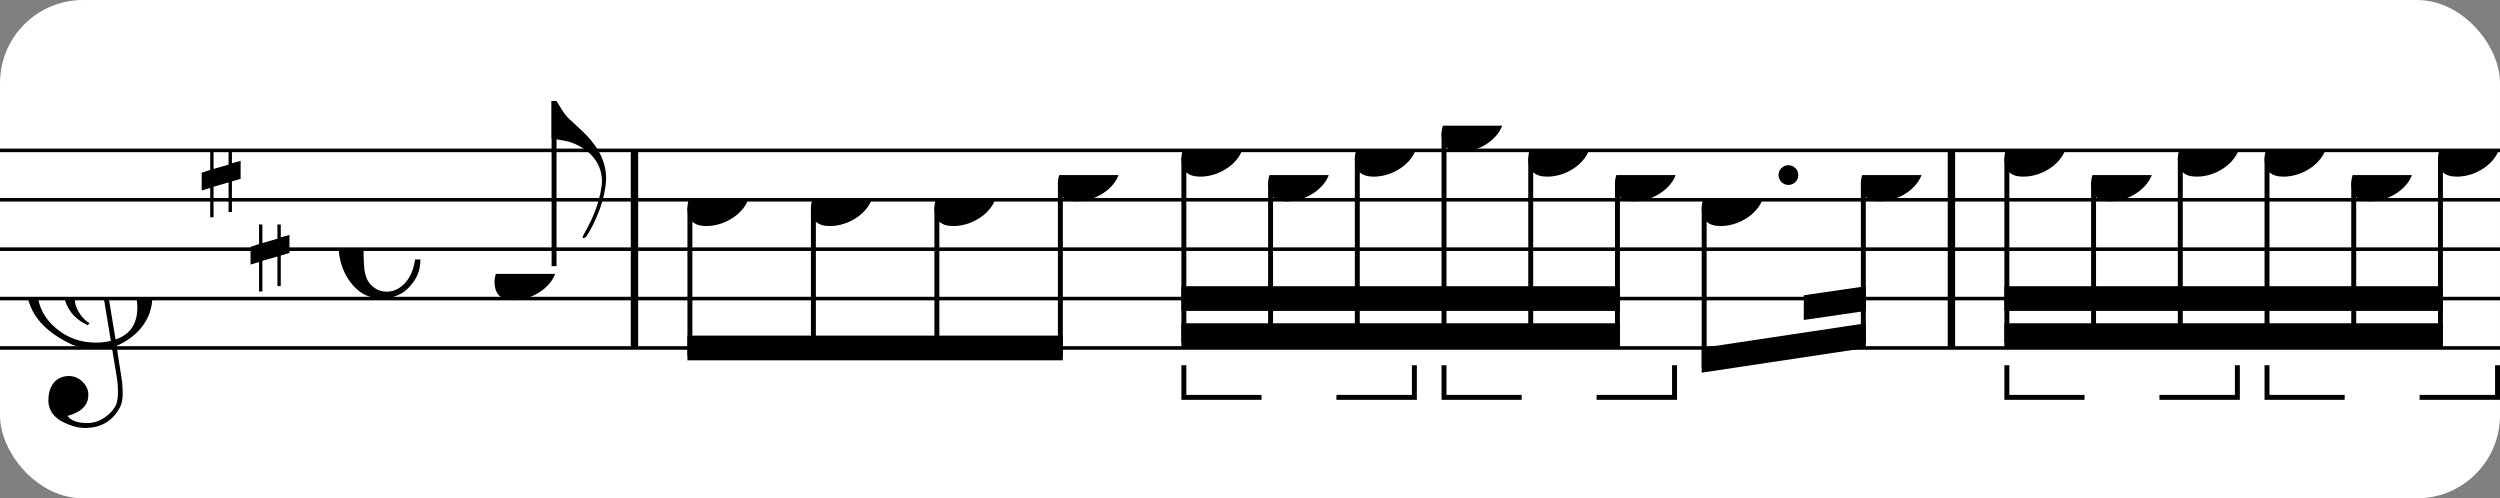 <?xml version="1.0" encoding="UTF-8" standalone="no"?>
<svg width="301px" height="60px" version="1.1" xmlns="http://www.w3.org/2000/svg" xmlns:xlink="http://www.w3.org/1999/xlink" xmlns:mei="http://www.music-encoding.org/ns/mei" overflow="visible">
   <rect width="100%" height="100%" fill="#808080" stroke="none"/>
   <desc>Engraved by Verovio 4.5.1</desc>
   <rect width="100%" height="100%" fill="#ffffff" rx="10"/>
<defs>
      <symbol id="E0A4-1fdtbjh" viewBox="0 0 1000 1000" overflow="inherit">
         <path transform="scale(1,-1)" d="M0 -39c0 68 73 172 200 172c66 0 114 -37 114 -95c0 -84 -106 -171 -218 -171c-64 0 -96 30 -96 94z" />
      </symbol>
      <symbol id="E050-1fdtbjh" viewBox="0 0 1000 1000" overflow="inherit">
         <path transform="scale(1,-1)" d="M441 -245c-23 -4 -48 -6 -76 -6c-59 0 -102 7 -130 20c-88 42 -150 93 -187 154c-26 44 -43 103 -48 176c0 6 -1 13 -1 19c0 54 15 111 45 170c29 57 65 106 110 148s96 85 153 127c-3 16 -8 46 -13 92c-4 43 -5 73 -5 89c0 117 16 172 69 257c34 54 64 82 89 82 c21 0 43 -30 69 -92s39 -115 41 -159v-15c0 -109 -21 -162 -67 -241c-13 -20 -63 -90 -98 -118c-13 -9 -25 -19 -37 -29l31 -181c8 1 18 2 28 2c58 0 102 -12 133 -35c59 -43 92 -104 98 -184c1 -7 1 -15 1 -22c0 -123 -87 -209 -181 -248c8 -57 17 -110 25 -162 c5 -31 6 -58 6 -80c0 -30 -5 -53 -14 -70c-35 -64 -88 -99 -158 -103c-5 0 -11 -1 -16 -1c-37 0 -72 10 -108 27c-50 24 -77 59 -80 105v11c0 29 7 55 20 76c18 28 45 42 79 44h6c49 0 93 -42 97 -87v-9c0 -51 -34 -86 -105 -106c17 -24 51 -36 102 -36c62 0 116 43 140 85 c9 16 13 41 13 74c0 20 -1 42 -5 67c-8 53 -18 106 -26 159zM461 939c-95 0 -135 -175 -135 -286c0 -24 2 -48 5 -71c50 39 92 82 127 128c40 53 60 100 60 140v8c-4 53 -22 81 -55 81h-2zM406 119l54 -326c73 25 110 78 110 161c0 7 0 15 -1 23c-7 95 -57 142 -151 142h-12 zM382 117c-72 -2 -128 -47 -128 -120v-7c2 -46 43 -99 75 -115c-3 -2 -7 -5 -10 -10c-70 33 -116 88 -123 172v11c0 68 44 126 88 159c23 17 49 29 78 36l-29 170c-21 -13 -52 -37 -92 -73c-50 -44 -86 -84 -109 -119c-45 -69 -67 -130 -67 -182v-13c5 -68 35 -127 93 -176 s125 -73 203 -73c25 0 50 3 75 9c-19 111 -36 221 -54 331z" />
      </symbol>
      <symbol id="E262-1fdtbjh" viewBox="0 0 1000 1000" overflow="inherit">
         <path transform="scale(1,-1)" d="M136 186v169h17v-164l44 14v-91l-44 -14v-165l44 12v-91l-44 -13v-155h-17v150l-76 -22v-155h-17v149l-43 -13v90l43 14v167l-43 -14v92l43 13v169h17v-163zM60 73v-167l76 22v168z" />
      </symbol>
      <symbol id="E240-1fdtbjh" viewBox="0 0 1000 1000" overflow="inherit">
         <path transform="scale(1,-1)" d="M179 -646c15 29 29 55 46 102c18 49 30 108 30 138c0 105 -80 173 -168 200c-18 5 -47 9 -87 16v190h22c8 0 33 -61 71 -95c4 -3 -2 3 61 -56c62 -58 122 -137 122 -241c0 -38 -13 -106 -35 -163c-20 -51 -43 -99 -66 -132c-6 -5 -10 -7 -13 -7s-5 2 -5 5l4 10 c1 3 14 25 18 33z" />
      </symbol>
      <symbol id="E08A-1fdtbjh" viewBox="0 0 1000 1000" overflow="inherit">
         <path transform="scale(1,-1)" d="M340 179c-9 24 -56 41 -89 41c-46 0 -81 -28 -100 -58c-17 -28 -25 -78 -25 -150c0 -65 2 -111 8 -135c8 -31 18 -49 40 -67c20 -17 43 -25 70 -25c54 0 92 36 115 75c14 25 23 54 28 88h27c0 -63 -24 -105 -58 -141c-35 -38 -82 -56 -140 -56c-45 0 -83 13 -115 39 c-57 45 -101 130 -101 226c0 59 33 127 68 163c36 37 97 72 160 72c36 0 93 -21 121 -40c11 -8 23 -17 33 -30c19 -23 27 -48 27 -76c0 -51 -35 -88 -86 -88c-43 0 -76 27 -76 68c0 26 7 35 21 51c15 17 32 27 58 32c7 2 14 7 14 11z" />
      </symbol>
      <symbol id="E883-1fdtbjh" viewBox="0 0 1000 1000" overflow="inherit">
         <path transform="scale(1,-1)" d="M161 326c52 0 94 -17 94 -68c0 -50 -40 -76 -82 -94c26 -21 39 -42 39 -64c0 -52 -56 -100 -118 -100h-12c-40 0 -82 23 -82 56c0 30 12 49 37 49c17 0 31 -16 34 -31c0 -5 -4 -12 -11 -21c-7 -5 -13 -10 -13 -21l11 -9l17 -4c21 0 40 12 56 37c13 21 19 45 19 70 c-9 30 -28 35 -66 35l6 23c34 0 60 4 77 13c20 11 30 35 30 70c0 28 -12 38 -39 40l-20 -3c-8 -3 -12 -9 -12 -16c2 -7 4 -11 5 -14l4 -11l3 -10l-3 -12c-5 -6 -11 -11 -20 -13c-2 0 -4 -1 -6 -1c-16 0 -30 13 -30 28c0 39 43 71 82 71z" />
      </symbol>
      <symbol id="E566-1fdtbjh" viewBox="0 0 1000 1000" overflow="inherit">
         <path transform="scale(1,-1)" d="M162 167l-36 -115l-1 -10c0 -10 5 -16 16 -19c32 18 48 43 48 75c0 20 -9 43 -27 69zM432 225c0 -21 -11 -36 -31 -37c-15 0 -20 10 -23 25l3 14l2 11l1 9l-4 4c-1 -1 -2 -1 -3 -1c-23 -13 -36 -24 -47 -48l-12 -27c-18 -50 -31 -105 -47 -157h-60l58 214c0 7 -3 5 -5 9 c-7 0 -25 -8 -51 -28l-37 -28c20 -34 31 -67 31 -97c0 -12 -1 -21 -4 -28l-6 -15c-1 -3 -5 -10 -12 -19c-14 -18 -30 -26 -49 -26c-30 0 -67 18 -67 52c1 1 1 6 3 15l20 84c-9 -5 -21 -8 -36 -8c-21 0 -29 7 -40 19c-10 12 -16 27 -16 47c0 23 6 33 17 45s25 18 46 18 c19 0 39 -8 60 -25l34 117h63l-46 -158l38 31l32 20c21 10 35 13 62 15c16 0 24 -7 24 -21l-1 -10l-6 -24c21 37 44 55 70 55c23 0 39 -23 39 -47zM18 208c0 -27 17 -47 45 -47l3 -2l13 4l23 9l14 55c-17 15 -35 22 -55 22c-26 0 -43 -17 -43 -41z" />
      </symbol>
   </defs>
   <style type="text/css">g.page-margin{font-family:Times,serif;} g.ending, g.fing, g.reh, g.tempo{font-weight:bold;} g.dir, g.dynam, g.mNum{font-style:italic;} g.label{font-weight:normal;}</style>
   <svg class="definition-scale" color="black" viewBox="0 0 9110 1800">
      <g class="page-margin" transform="translate(0, 0)">
         <g id="m1c2zprj" class="mdiv pageMilestone" />
         <g id="s1q6bapi" class="score pageMilestone" />
         <g id="sa0rh7j" class="system">
            <g id="s1hncobv" class="section systemMilestone" />
            <g id="m96tpc0" class="measure">
               <g id="s5qmyav" class="staff">
                  <path d="M0 540 L2325 540" stroke="currentColor" stroke-width="13" />
                  <path d="M0 720 L2325 720" stroke="currentColor" stroke-width="13" />
                  <path d="M0 900 L2325 900" stroke="currentColor" stroke-width="13" />
                  <path d="M0 1080 L2325 1080" stroke="currentColor" stroke-width="13" />
                  <path d="M0 1260 L2325 1260" stroke="currentColor" stroke-width="13" />
                  <g id="c1wmy6mj" class="clef">
                     <use xlink:href="#E050-1fdtbjh" x="90" y="1080" height="720px" width="720px" />
                  </g>
                  <g id="kmgjuk" class="keySig">
                     <g id="k1qelce4" class="keyAccid">
                        <use xlink:href="#E262-1fdtbjh" x="735" y="540" height="720px" width="720px" />
                     </g>
                     <g id="k4immhx" class="keyAccid">
                        <use xlink:href="#E262-1fdtbjh" x="913" y="810" height="720px" width="720px" />
                     </g>
                  </g>
                  <g id="m1xxpyqs" class="meterSig">
                     <use xlink:href="#E08A-1fdtbjh" x="1234" y="900" height="720px" width="720px" />
                  </g>
                  <g id="llsdpo8" class="layer">
                     <g id="n1qzn5z7" class="note">
                        <g class="notehead">
                           <use xlink:href="#E0A4-1fdtbjh" x="1802" y="990" height="720px" width="720px" />
                        </g>
                        <g id="srwndwr" class="stem">
                           <path d="M2019 962 L2019 360" stroke="currentColor" stroke-width="18" />
                           <g id="fwyeabv" class="flag">
                              <use xlink:href="#E240-1fdtbjh" x="2010" y="360" height="720px" width="720px" />
                           </g>
                        </g>
                     </g>
                  </g>
               </g>
               <g id="b7t197t" class="barLine">
                  <path d="M2312 540 L2312 1260" stroke="currentColor" stroke-width="27" />
               </g>
            </g>
            <g id="m1wsxxpa" class="measure">
               <g id="s3t6o6i" class="staff">
                  <path d="M2325 540 L7124 540" stroke="currentColor" stroke-width="13" />
                  <path d="M2325 720 L7124 720" stroke="currentColor" stroke-width="13" />
                  <path d="M2325 900 L7124 900" stroke="currentColor" stroke-width="13" />
                  <path d="M2325 1080 L7124 1080" stroke="currentColor" stroke-width="13" />
                  <path d="M2325 1260 L7124 1260" stroke="currentColor" stroke-width="13" />
                  <g id="ljl5omf" class="layer">
                     <g id="bbbp10y" class="beam">
                        <polygon points="2505,1305 3873,1305 3873,1215 2505,1215" />
                        <g id="n1flonf" class="note">
                           <g class="notehead">
                              <use xlink:href="#E0A4-1fdtbjh" x="2505" y="720" height="720px" width="720px" />
                           </g>
                           <g id="ssws5dj" class="stem">
                              <path d="M2514 748 L2514 1287" stroke="currentColor" stroke-width="18" />
                           </g>
                        </g>
                        <g id="n9upsgh" class="note">
                           <g class="notehead">
                              <use xlink:href="#E0A4-1fdtbjh" x="2955" y="720" height="720px" width="720px" />
                           </g>
                           <g id="s1y5ixmc" class="stem">
                              <path d="M2964 748 L2964 1287" stroke="currentColor" stroke-width="18" />
                           </g>
                        </g>
                        <g id="n1m9jkk2" class="note">
                           <g class="notehead">
                              <use xlink:href="#E0A4-1fdtbjh" x="3405" y="720" height="720px" width="720px" />
                           </g>
                           <g id="sqrwt8n" class="stem">
                              <path d="M3414 748 L3414 1287" stroke="currentColor" stroke-width="18" />
                           </g>
                        </g>
                        <g id="n15zirbj" class="note">
                           <g class="notehead">
                              <use xlink:href="#E0A4-1fdtbjh" x="3855" y="630" height="720px" width="720px" />
                           </g>
                           <g id="sui5lbk" class="stem">
                              <path d="M3864 658 L3864 1287" stroke="currentColor" stroke-width="18" />
                           </g>
                        </g>
                     </g>
                     <g id="blh0y5i" class="beam">
                        <polygon points="4305,1260 5903,1260 5903,1170 4305,1170" />
                        <polygon points="4305,1125 4630,1125 4630,1035 4305,1035" />
                        <polygon points="4630,1125 4946,1125 4946,1035 4630,1035" />
                        <polygon points="4946,1125 5262,1125 5262,1035 4946,1035" />
                        <polygon points="5262,1125 5578,1125 5578,1035 5262,1035" />
                        <polygon points="5578,1125 5903,1125 5903,1035 5578,1035" />
                        <g id="tr7no4v" class="tuplet">
                           <g id="nriqvc4" class="tupletNum">
                              <use xlink:href="#E883-1fdtbjh" x="4642" y="1557" height="720px" width="720px" />
                           </g>
                           <g id="b141r661" class="tupletBracket">
                              <polyline stroke="currentColor" stroke-width="18" stroke-linecap="butt" stroke-linejoin="miter" fill="none" points="4314,1323 4314,1440 4597,1440 " />
                              <polyline stroke="currentColor" stroke-width="18" stroke-linecap="butt" stroke-linejoin="miter" fill="none" points="5154,1323 5154,1440 4870,1440 " />
                           </g>
                           <g id="nhcas0q" class="note">
                              <g class="notehead">
                                 <use xlink:href="#E0A4-1fdtbjh" x="4305" y="540" height="720px" width="720px" />
                              </g>
                              <g id="sw3689d" class="stem">
                                 <path d="M4314 568 L4314 1242" stroke="currentColor" stroke-width="18" />
                              </g>
                              <g id="a1eftwec" class="accid" />
                           </g>
                           <g id="n1gi251c" class="note">
                              <g class="notehead">
                                 <use xlink:href="#E0A4-1fdtbjh" x="4621" y="630" height="720px" width="720px" />
                              </g>
                              <g id="s18j3qht" class="stem">
                                 <path d="M4630 658 L4630 1242" stroke="currentColor" stroke-width="18" />
                              </g>
                           </g>
                           <g id="nd1gjpk" class="note">
                              <g class="notehead">
                                 <use xlink:href="#E0A4-1fdtbjh" x="4937" y="540" height="720px" width="720px" />
                              </g>
                              <g id="s13c9g5v" class="stem">
                                 <path d="M4946 568 L4946 1242" stroke="currentColor" stroke-width="18" />
                              </g>
                              <g id="a48sef5" class="accid" />
                           </g>
                        </g>
                        <g id="t15ujjal" class="tuplet">
                           <g id="n1en4x" class="tupletNum">
                              <use xlink:href="#E883-1fdtbjh" x="5590" y="1557" height="720px" width="720px" />
                           </g>
                           <g id="blnhm1g" class="tupletBracket">
                              <polyline stroke="currentColor" stroke-width="18" stroke-linecap="butt" stroke-linejoin="miter" fill="none" points="5262,1323 5262,1440 5545,1440 " />
                              <polyline stroke="currentColor" stroke-width="18" stroke-linecap="butt" stroke-linejoin="miter" fill="none" points="6102,1323 6102,1440 5818,1440 " />
                           </g>
                           <g id="n1wt1jum" class="note">
                              <g class="notehead">
                                 <use xlink:href="#E0A4-1fdtbjh" x="5253" y="450" height="720px" width="720px" />
                              </g>
                              <g id="sjpyn54" class="stem">
                                 <path d="M5262 478 L5262 1242" stroke="currentColor" stroke-width="18" />
                              </g>
                           </g>
                           <g id="n1ypr8fy" class="note">
                              <g class="notehead">
                                 <use xlink:href="#E0A4-1fdtbjh" x="5569" y="540" height="720px" width="720px" />
                              </g>
                              <g id="s1p85n4e" class="stem">
                                 <path d="M5578 568 L5578 1242" stroke="currentColor" stroke-width="18" />
                              </g>
                              <g id="a6k05ci" class="accid" />
                           </g>
                           <g id="n1t033hb" class="note">
                              <g class="notehead">
                                 <use xlink:href="#E0A4-1fdtbjh" x="5885" y="630" height="720px" width="720px" />
                              </g>
                              <g id="sj7mnmv" class="stem">
                                 <path d="M5894 658 L5894 1242" stroke="currentColor" stroke-width="18" />
                              </g>
                           </g>
                        </g>
                     </g>
                     <g id="b1dn2v0b" class="beam">
                        <polygon points="6201,1350 6799,1260 6799,1170 6201,1260" />
                        <polygon points="6573,1158 6799,1125 6799,1035 6573,1068" />
                        <g id="n11kifhj" class="note">
                           <g class="notehead">
                              <use xlink:href="#E0A4-1fdtbjh" x="6201" y="720" height="720px" width="720px" />
                           </g>
                           <g id="d1y7mp5j" class="dots">
                              <ellipse cx="6517" cy="630" rx="36" ry="36" />
                           </g>
                           <g id="s1dcyre0" class="stem">
                              <path d="M6210 748 L6210 1332" stroke="currentColor" stroke-width="18" />
                           </g>
                        </g>
                        <g id="ncgrfc5" class="note">
                           <g class="notehead">
                              <use xlink:href="#E0A4-1fdtbjh" x="6781" y="630" height="720px" width="720px" />
                           </g>
                           <g id="s14mh0ni" class="stem">
                              <path d="M6790 658 L6790 1242" stroke="currentColor" stroke-width="18" />
                           </g>
                        </g>
                     </g>
                  </g>
               </g>
               <g id="t3nh20k" class="trill">
                  <use xlink:href="#E566-1fdtbjh" x="4262" y="399" height="720px" width="720px" />
               </g>
               <g id="b4t0jh" class="barLine">
                  <path d="M7111 540 L7111 1260" stroke="currentColor" stroke-width="27" />
               </g>
            </g>
            <g id="mt3c45v" class="measure">
               <g id="s16w4z1h" class="staff">
                  <path d="M7124 540 L9114 540" stroke="currentColor" stroke-width="13" />
                  <path d="M7124 720 L9114 720" stroke="currentColor" stroke-width="13" />
                  <path d="M7124 900 L9114 900" stroke="currentColor" stroke-width="13" />
                  <path d="M7124 1080 L9114 1080" stroke="currentColor" stroke-width="13" />
                  <path d="M7124 1260 L9114 1260" stroke="currentColor" stroke-width="13" />
                  <g id="l1toqbnc" class="layer">
                     <g id="b1h0xuyg" class="beam">
                        <polygon points="7304,1260 8902,1260 8902,1170 7304,1170" />
                        <polygon points="7304,1125 7629,1125 7629,1035 7304,1035" />
                        <polygon points="7629,1125 7945,1125 7945,1035 7629,1035" />
                        <polygon points="7945,1125 8261,1125 8261,1035 7945,1035" />
                        <polygon points="8261,1125 8577,1125 8577,1035 8261,1035" />
                        <polygon points="8577,1125 8902,1125 8902,1035 8577,1035" />
                        <g id="t19vctv7" class="tuplet">
                           <g id="n1nhqal8" class="tupletNum">
                              <use xlink:href="#E883-1fdtbjh" x="7641" y="1557" height="720px" width="720px" />
                           </g>
                           <g id="bhkafc8" class="tupletBracket">
                              <polyline stroke="currentColor" stroke-width="18" stroke-linecap="butt" stroke-linejoin="miter" fill="none" points="7313,1323 7313,1440 7596,1440 " />
                              <polyline stroke="currentColor" stroke-width="18" stroke-linecap="butt" stroke-linejoin="miter" fill="none" points="8153,1323 8153,1440 7869,1440 " />
                           </g>
                           <g id="nudwvok" class="note">
                              <g class="notehead">
                                 <use xlink:href="#E0A4-1fdtbjh" x="7304" y="540" height="720px" width="720px" />
                              </g>
                              <g id="s173mirs" class="stem">
                                 <path d="M7313 568 L7313 1242" stroke="currentColor" stroke-width="18" />
                              </g>
                              <g id="a18p4fzw" class="accid" />
                           </g>
                           <g id="n19hl6ya" class="note">
                              <g class="notehead">
                                 <use xlink:href="#E0A4-1fdtbjh" x="7620" y="630" height="720px" width="720px" />
                              </g>
                              <g id="s40lr8z" class="stem">
                                 <path d="M7629 658 L7629 1242" stroke="currentColor" stroke-width="18" />
                              </g>
                           </g>
                           <g id="n1qqnin6" class="note">
                              <g class="notehead">
                                 <use xlink:href="#E0A4-1fdtbjh" x="7936" y="540" height="720px" width="720px" />
                              </g>
                              <g id="spdb7ve" class="stem">
                                 <path d="M7945 568 L7945 1242" stroke="currentColor" stroke-width="18" />
                              </g>
                              <g id="a1pt6ne1" class="accid" />
                           </g>
                        </g>
                        <g id="tyrbq5j" class="tuplet">
                           <g id="ntj95jt" class="tupletNum">
                              <use xlink:href="#E883-1fdtbjh" x="8589" y="1557" height="720px" width="720px" />
                           </g>
                           <g id="bfbs0e8" class="tupletBracket">
                              <polyline stroke="currentColor" stroke-width="18" stroke-linecap="butt" stroke-linejoin="miter" fill="none" points="8261,1323 8261,1440 8544,1440 " />
                              <polyline stroke="currentColor" stroke-width="18" stroke-linecap="butt" stroke-linejoin="miter" fill="none" points="9101,1323 9101,1440 8817,1440 " />
                           </g>
                           <g id="n1qlknjs" class="note">
                              <g class="notehead">
                                 <use xlink:href="#E0A4-1fdtbjh" x="8252" y="540" height="720px" width="720px" />
                              </g>
                              <g id="srlmiv9" class="stem">
                                 <path d="M8261 568 L8261 1242" stroke="currentColor" stroke-width="18" />
                              </g>
                              <g id="ajt697q" class="accid" />
                           </g>
                           <g id="n12e47nx" class="note">
                              <g class="notehead">
                                 <use xlink:href="#E0A4-1fdtbjh" x="8568" y="630" height="720px" width="720px" />
                              </g>
                              <g id="s1ywx04w" class="stem">
                                 <path d="M8577 658 L8577 1242" stroke="currentColor" stroke-width="18" />
                              </g>
                           </g>
                           <g id="n1ndw05e" class="note">
                              <g class="notehead">
                                 <use xlink:href="#E0A4-1fdtbjh" x="8884" y="540" height="720px" width="720px" />
                              </g>
                              <g id="sb54203" class="stem">
                                 <path d="M8893 568 L8893 1242" stroke="currentColor" stroke-width="18" />
                              </g>
                              <g id="afaknfz" class="accid" />
                           </g>
                        </g>
                     </g>
                  </g>
               </g>
               <g id="t19fuau6" class="trill">
                  <use xlink:href="#E566-1fdtbjh" x="7261" y="399" height="720px" width="720px" />
               </g>
               <g id="t1lt414k" class="trill">
                  <use xlink:href="#E566-1fdtbjh" x="8209" y="399" height="720px" width="720px" />
               </g>
               <g id="bmjmqn3" class="barLine" />
            </g>
            <g id="s1x9zkdh" class="systemMilestoneEnd s1hncobv" />
         </g>
         <g id="pxdl9bw" class="pageMilestoneEnd s1q6bapi" />
         <g id="p1ckssba" class="pageMilestoneEnd m1c2zprj" />
      </g>
   </svg>
</svg>
